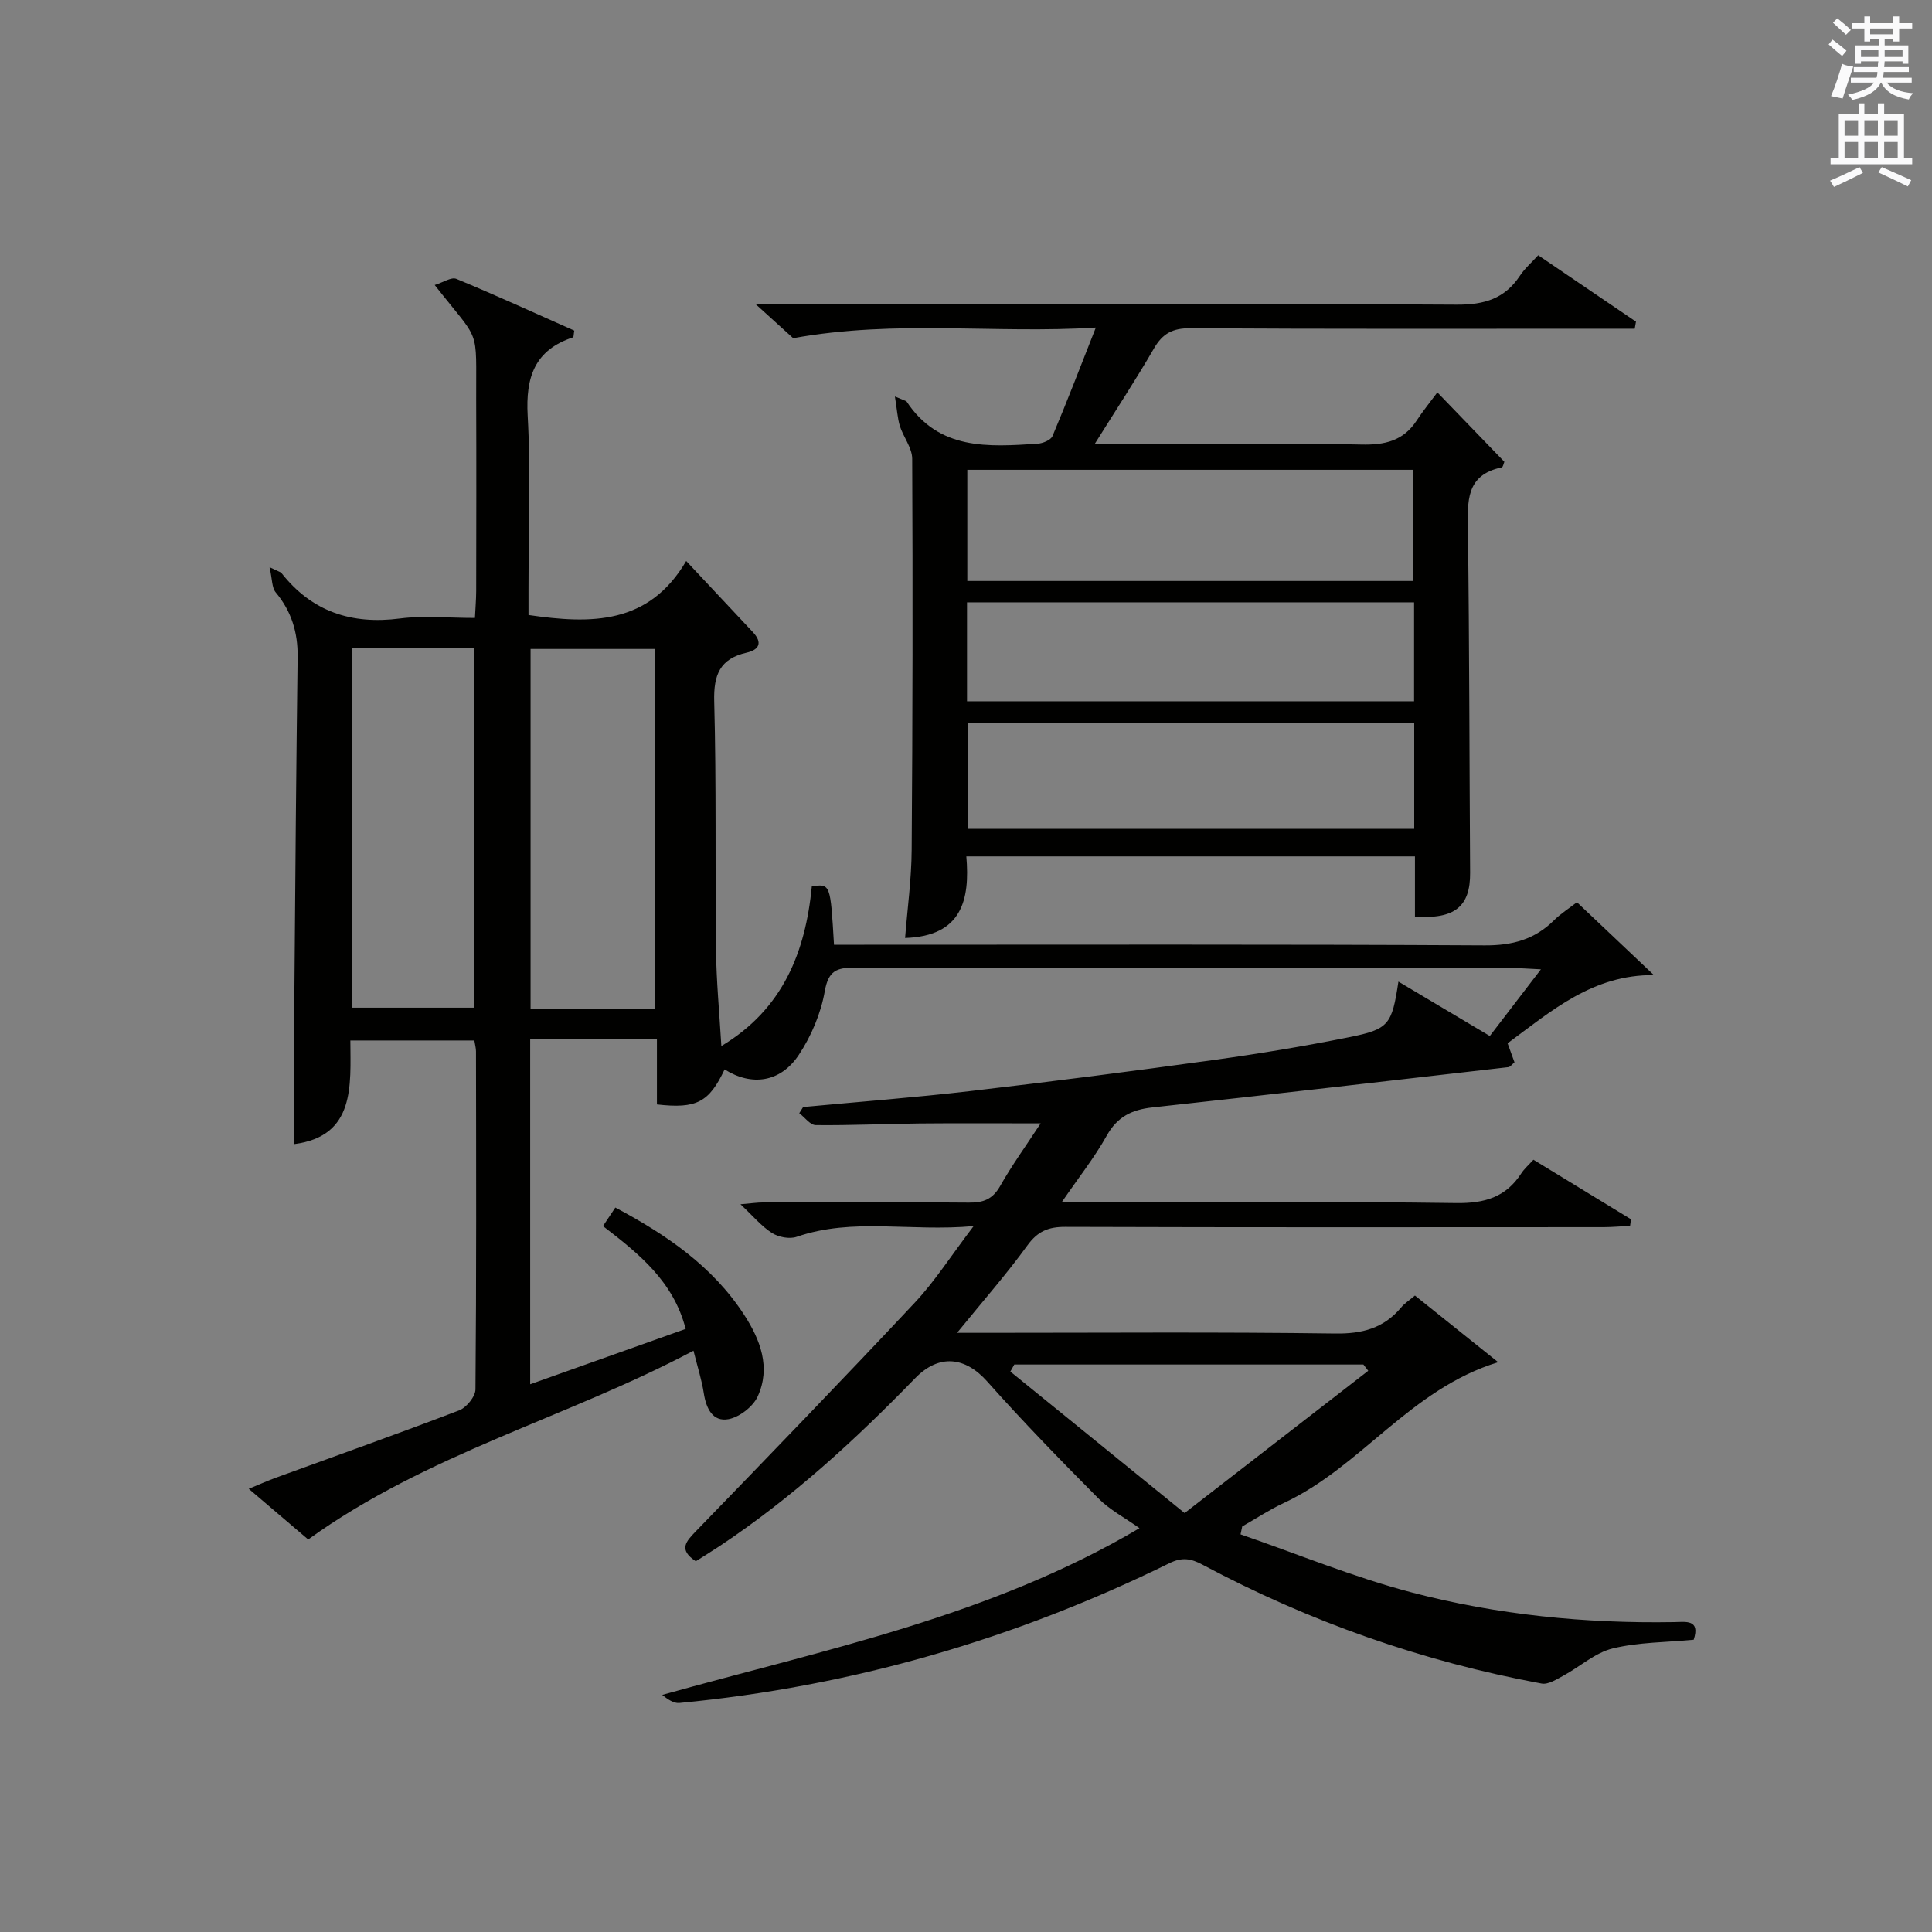 <?xml version="1.0" encoding="utf-8"?>
<!-- Generator: Adobe Illustrator 22.0.0, SVG Export Plug-In . SVG Version: 6.00 Build 0)  -->
<svg version="1.1" id="漢-ZDIC-典" xmlns="http://www.w3.org/2000/svg" xmlns:xlink="http://www.w3.org/1999/xlink" x="0px" y="0px"
	 viewBox="0 0 400 400" style="enable-background:new 0 0 400 400;" xml:space="preserve">
<rect x="0" y="0" width="400" height="400" fill="#808080" stroke="none"/>
<style type="text/css">
	.st1{fill:#010100;}
	.st2{fill:#fafafb;}
</style>
<g>
	
	<path class="st1" d="M292.95,268.23c5.62,4.5,11.14,8.92,17.23,13.8c-18.21,5.57-28.38,21.68-44.37,29.14c-2.98,1.39-5.75,3.23-8.62,4.86
		c-0.12,0.55-0.23,1.1-0.35,1.64c11.79,4.06,23.39,8.87,35.42,12.02c17.73,4.65,35.96,6.46,54.34,6.15
		c2.41-0.04,5.47-0.62,4.06,3.65c-5.64,0.54-11.36,0.49-16.76,1.8c-3.63,0.88-6.76,3.76-10.19,5.62c-1.42,0.77-3.17,1.91-4.54,1.65
		c-24.67-4.56-48.09-12.81-70.22-24.62c-2.38-1.27-4.21-1.59-6.83-0.3c-32.06,15.76-65.87,25.55-101.46,28.94
		c-1.18,0.11-2.46-0.78-3.55-1.67c33.65-9.42,67.84-16.21,98.81-34.52c-3.06-2.18-6.17-3.8-8.52-6.17
		c-7.84-7.9-15.61-15.88-23.01-24.2c-4.57-5.14-9.99-5.75-14.92-0.67c-12.44,12.82-25.56,24.83-40.48,34.75
		c-1.65,1.09-3.33,2.12-4.93,3.14c-3.68-2.44-2.01-4.11,0.1-6.3c15.16-15.65,30.31-31.31,45.21-47.21
		c4.17-4.44,7.49-9.68,12.21-15.88c-13.14,1.2-24.97-1.81-36.64,2.22c-1.48,0.51-3.76,0.07-5.12-0.8c-2.19-1.4-3.93-3.52-6.51-5.94
		c2.09-0.17,3.45-0.38,4.81-0.38c14.16-0.02,28.33-0.09,42.49,0.04c2.97,0.03,4.9-0.69,6.45-3.42c2.44-4.31,5.36-8.35,8.4-12.99
		c-8.77,0-16.94-0.06-25.11,0.02c-7.15,0.07-14.31,0.42-21.46,0.34c-1.15-0.01-2.28-1.61-3.41-2.47c0.27-0.42,0.53-0.85,0.8-1.27
		c11.55-1.09,23.12-1.97,34.64-3.31c16.82-1.96,33.62-4.12,50.4-6.44c9.36-1.29,18.69-2.84,27.96-4.7
		c8.31-1.67,8.89-2.58,10.25-11.52c6.46,3.85,12.6,7.5,18.92,11.26c3.46-4.51,6.67-8.7,10.58-13.8c-2.68-0.13-4.39-0.27-6.1-0.27
		c-45.33-0.01-90.65,0.03-135.98-0.08c-3.72-0.01-5.44,0.62-6.19,4.88c-0.81,4.59-2.78,9.27-5.37,13.17
		c-3.82,5.76-9.79,6.53-15.37,3.02c-3.22,6.81-5.8,8.19-14.01,7.25c0-2.07,0-4.21,0-6.34c0-2.16,0-4.32,0-7.25
		c-4.47,0-8.72,0-12.97,0c-4.31,0-8.62,0-13.27,0c0,23.79,0,47.21,0,71.53c10.86-3.86,21.36-7.6,32.19-11.46
		c-2.53-9.83-9.62-15.53-17.12-21.29c0.89-1.34,1.68-2.53,2.56-3.84c10.54,5.61,20.1,12.11,26.65,22.18
		c3.37,5.19,5.57,10.91,2.83,16.92c-0.96,2.11-3.75,4.27-6.02,4.71c-3.31,0.63-4.66-2.23-5.15-5.38c-0.42-2.73-1.28-5.38-2.13-8.79
		c-26.27,13.94-55.09,21.27-79.77,39.08c-3.43-2.92-7.53-6.42-12.31-10.49c2.23-0.92,3.94-1.68,5.68-2.32
		c12.63-4.61,25.31-9.1,37.87-13.91c1.51-0.58,3.38-2.85,3.39-4.35c0.21-23.33,0.14-46.66,0.11-69.99c0-0.64-0.19-1.29-0.34-2.25
		c-8.35,0-16.59,0-25.67,0c0.03,9.28,1.07,19.78-11.59,21.45c0-10.92-0.07-21.69,0.01-32.46c0.17-22.81,0.37-45.62,0.66-68.43
		c0.06-5.05-1.28-9.43-4.54-13.34c-0.81-0.97-0.7-2.71-1.27-5.21c1.9,0.93,2.28,0.99,2.46,1.21c6.32,8.02,14.53,10.71,24.56,9.41
		c4.91-0.63,9.96-0.11,15.5-0.11c0.1-2.03,0.25-3.79,0.26-5.56c0.02-13.16,0.05-26.33,0-39.49C98.52,67.33,99.65,71.3,90,59.01
		c1.75-0.54,3.45-1.71,4.49-1.27c8.25,3.42,16.37,7.14,24.41,10.71c-0.14,0.82-0.12,1.34-0.25,1.39c-7.97,2.63-9.84,8.25-9.4,16.22
		c0.66,11.96,0.17,23.99,0.17,35.98c0,1.79,0,3.58,0,5.29c13.02,1.91,24.91,2.01,32.65-11.18c5.02,5.36,9.42,10.05,13.82,14.74
		c2.03,2.18,1.29,3.64-1.32,4.24c-5.5,1.26-6.85,4.56-6.7,10.08c0.46,17.15,0.17,34.32,0.37,51.48c0.08,6.47,0.7,12.94,1.11,19.88
		c12.73-7.62,17.42-19.44,18.73-33.07c3.85-0.53,3.85-0.53,4.59,12.1c2.05,0,4.16,0,6.26,0c42.83,0,85.65-0.11,128.48,0.13
		c5.74,0.03,10.34-1.23,14.35-5.21c1.38-1.37,3.07-2.43,4.73-3.72c5.48,5.18,10.7,10.13,15.93,15.08
		c-12.66-0.09-21.13,7.36-30.29,14.12c0.47,1.3,0.95,2.61,1.43,3.94c-0.53,0.43-0.88,0.96-1.28,1c-24.56,2.82-49.12,5.67-73.69,8.34
		c-4.25,0.46-7.26,1.92-9.45,5.84c-2.55,4.56-5.84,8.7-9.34,13.81c2.67,0,4.44,0,6.2,0c25.16,0,50.33-0.2,75.49,0.15
		c5.87,0.08,10.28-1.2,13.48-6.15c0.62-0.96,1.53-1.74,2.51-2.82c6.75,4.12,13.47,8.22,20.2,12.33c-0.06,0.45-0.13,0.91-0.19,1.36
		c-1.82,0.09-3.63,0.26-5.45,0.27c-37.16,0.02-74.32,0.06-111.48-0.06c-3.5-0.01-5.72,0.9-7.85,3.84
		c-4.34,5.99-9.25,11.57-14.56,18.1c2.61,0,4.21,0,5.8,0c24.16,0,48.33-0.19,72.49,0.14c5.6,0.08,10.01-1.09,13.6-5.33
		C290.73,269.89,291.73,269.26,292.95,268.23z M135.61,208.8c0-25.12,0-49.8,0-74.44c-8.81,0-17.23,0-25.76,0
		c0,24.96,0,49.64,0,74.44C118.59,208.8,126.9,208.8,135.61,208.8z M72.85,134.2c0,25.13,0,49.8,0,74.43c8.7,0,16.95,0,25.29,0
		c0-24.97,0-49.64,0-74.43C89.57,134.2,81.43,134.2,72.85,134.2z M283.28,283.81c-0.33-0.43-0.67-0.87-1-1.3
		c-24.09,0-48.18,0-72.28,0c-0.27,0.49-0.55,0.98-0.82,1.46c11.8,9.58,23.6,19.16,36.08,29.29C258.5,303,270.89,293.4,283.28,283.81
		z"/>
	<path class="st1" d="M185.28,82.09c2.12,0.9,2.34,0.92,2.42,1.04c6.69,10.15,16.94,9.39,27.1,8.74c1.1-0.07,2.76-0.75,3.11-1.59
		c3.02-7.15,5.79-14.4,8.97-22.46c-20.97,1.32-41.25-1.69-62.66,2.2c-1.49-1.35-4.17-3.78-7.82-7.09c2.8,0,4.51,0,6.23,0
		c46.33,0,92.66-0.12,138.99,0.15c5.73,0.03,9.92-1.25,13.07-6c0.99-1.5,2.41-2.72,3.78-4.23c6.86,4.66,13.55,9.21,20.24,13.75
		c-0.09,0.49-0.17,0.97-0.26,1.46c-1.84,0-3.69,0-5.53,0c-28.83,0-57.66,0.08-86.5-0.1c-3.65-0.02-5.72,1.09-7.51,4.19
		c-3.72,6.43-7.81,12.64-12.27,19.78c5.32,0,9.74,0,14.16,0c13.67,0,27.34-0.21,41,0.11c4.9,0.12,8.75-0.74,11.52-4.99
		c1.27-1.95,2.75-3.75,4.27-5.81c5.27,5.46,9.52,9.87,13.87,14.37c-0.15,0.34-0.28,1.11-0.55,1.16c-7.51,1.57-7.06,7.11-6.99,12.96
		c0.3,23.66,0.3,47.32,0.45,70.99c0.05,6.93-3.16,9.65-11.42,9.04c0-4.04,0-8.14,0-12.45c-31.09,0-61.68,0-92.88,0
		c0.77,9.02-0.93,16.52-12.68,16.89c0.48-6.11,1.32-12.17,1.36-18.23c0.2-27,0.24-54,0.11-80.99c-0.01-2.26-1.82-4.48-2.56-6.79
		C185.82,86.59,185.73,84.86,185.28,82.09z M200.27,97.27c0,7.96,0,15.38,0,23.02c30.95,0,61.64,0,92.36,0c0-7.85,0-15.39,0-23.02
		C261.72,97.27,231.18,97.27,200.27,97.27z M200.32,149.71c0,7.68,0,14.75,0,21.9c30.98,0,61.65,0,92.48,0c0-7.41,0-14.5,0-21.9
		C261.9,149.71,231.22,149.71,200.32,149.71z M200.21,145.19c31.16,0,61.84,0,92.56,0c0-7,0-13.61,0-20.48c-30.94,0-61.64,0-92.56,0
		C200.21,131.63,200.21,138.24,200.21,145.19z"/>
	
	
	
	
	
	
	<path class="st2" d="M378.6,9.2l0.8-1c0.9,0.7,1.9,1.4,2.9,2.3l-0.9,1.1C380.3,10.7,379.4,9.9,378.6,9.2z M379.1,19.9
		c0.9-2.1,1.6-4.3,2.3-6.7c0.4,0.2,0.8,0.4,2.3,0.6c-0.7,2.1-1.5,4.3-2.2,6.6L379.1,19.9z M379.5,4.7l0.9-0.9c1,0.8,2,1.6,2.8,2.4
		l-1,1C381.2,6.3,380.3,5.4,379.5,4.7z M392,3.4h1.2v1.4h2.7v1.1h-2.7v2.7H392V8.1h-1.8v1.3h4.9v3.8h-1.2v-0.5h-3.7
		c0,0.4-0.1,0.9-0.1,1.2h5.1v1H390c0,0.5-0.1,0.9-0.2,1.2h6v1h-5.2c1.1,1.3,2.9,2,5.5,2.2c-0.4,0.4-0.7,0.8-0.9,1.3
		c-2.9-0.5-4.8-1.6-5.7-3.5h-0.1c-0.8,1.7-2.7,2.9-5.9,3.6c-0.2-0.4-0.6-0.8-0.9-1.1c2.8-0.6,4.6-1.4,5.4-2.5h-4.8v-1h5.3
		c0.1-0.3,0.2-0.7,0.2-1.2h-4.9v-1h5c0-0.4,0-0.8,0.1-1.2h-3.6v0.5h-1.2V9.4h4.9V8.1h-1.8v0.5H386V5.9h-2.6V4.8h2.6V3.4h1.2v1.4h4.7
		V3.4z M385.3,11.8h3.6c0-0.4,0-0.9,0-1.4h-3.6V11.8z M387.2,7.1h4.7V5.9h-4.7V7.1z M393.9,10.4h-3.7c0,0.5,0,1,0,1.4h3.7V10.4z"/>
	<path class="st2" d="M384.7,21.4h1.3v2.2h2.8v-2.2h1.3v2.2h4.1v9.1h1.7V34h-16.9v-1.3h1.7v-9.1h4.1V21.4z M385,34.6l0.7,1.2
		c-1.8,0.9-3.8,1.9-6,2.9c-0.2-0.4-0.5-0.8-0.8-1.3C381.3,36.4,383.3,35.4,385,34.6z M381.9,28.1h2.8v-3.2h-2.8V28.1z M381.9,32.7
		h2.8v-3.3h-2.8V32.7z M386,28.1h2.8v-3.2H386V28.1z M386,32.7h2.8v-3.3H386V32.7z M389.6,34.6c2.1,0.9,4.1,1.8,6.1,2.7l-0.7,1.3
		c-2.2-1.1-4.2-2-6.1-2.9L389.6,34.6z M392.9,24.9h-2.8v3.2h2.8V24.9z M390.1,32.7h2.8v-3.3h-2.8V32.7z"/>
</g>
</svg>
